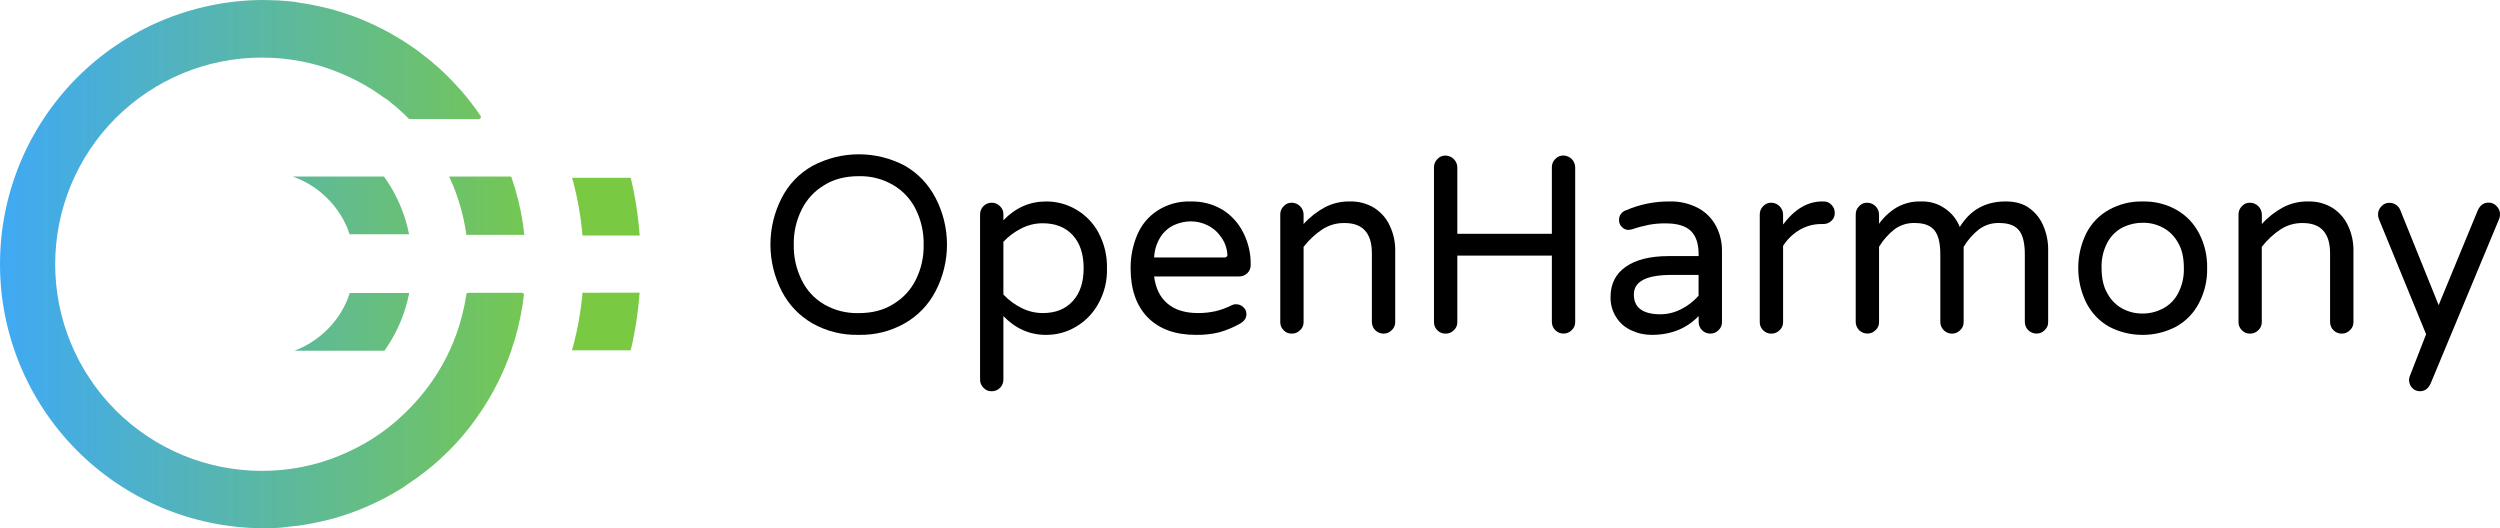 <svg width="1168.159" height="246.83" viewBox="0 0 1168.16 246.83" fill="none" xmlns="http://www.w3.org/2000/svg" xmlns:xlink="http://www.w3.org/1999/xlink">
	<desc>
			Created with Pixso.
	</desc>
	<defs>
		<linearGradient x1="-1.052" y1="123.33" x2="298.938" y2="123.33" id="paint_linear_0_4_0" gradientUnits="userSpaceOnUse">
			<stop stop-color="#3FA9F5"/>
			<stop offset="0.9" stop-color="#7AC943"/>
		</linearGradient>
	</defs>
	<path id="path" d="M379.56 151.08C373.39 147.46 368.64 142.48 365.32 136.14C363.58 132.76 362.25 129.23 361.35 125.55C360.45 121.86 360 118.11 359.99 114.32C359.99 110.52 360.43 106.78 361.32 103.09C362.21 99.4 363.53 95.86 365.26 92.49C368.58 86.05 373.39 81.05 379.68 77.49C383.01 75.72 386.51 74.38 390.16 73.46C393.82 72.55 397.53 72.1 401.3 72.1C405.07 72.1 408.79 72.55 412.44 73.46C416.1 74.38 419.6 75.72 422.92 77.49C429.11 81.12 433.85 86.12 437.15 92.49C438.9 95.84 440.23 99.35 441.13 103.03C442.03 106.7 442.49 110.43 442.49 114.21C442.5 118 442.05 121.73 441.16 125.4C440.27 129.08 438.95 132.6 437.21 135.96C433.87 142.41 429.04 147.45 422.74 151.08C416.07 154.83 408.9 156.62 401.24 156.47C393.53 156.63 386.3 154.83 379.56 151.08ZM417.41 142.08C422 139.32 425.5 135.55 427.9 130.77C430.47 125.58 431.7 120.09 431.59 114.31C431.69 108.55 430.48 103.08 427.95 97.9C425.54 93.01 421.98 89.19 417.29 86.42C412.34 83.56 407.01 82.2 401.29 82.32C394.96 82.32 389.57 83.72 385.12 86.53C380.53 89.28 377.04 93.05 374.63 97.84C372.05 103.02 370.8 108.51 370.89 114.31C370.8 120.06 372.01 125.53 374.52 130.71C376.89 135.62 380.43 139.47 385.12 142.25C390.12 145.09 395.5 146.44 401.24 146.31C407.57 146.31 412.96 144.91 417.41 142.08Z" fill="#000000" fill-opacity="1" fill-rule="nonzero"/>
	<path id="path" d="M243.85 136.82L218.85 136.82C218.24 136.81 217.91 137.12 217.85 137.73L217.85 138.03C217.35 141.27 216.69 144.48 215.85 147.64L215.09 150.41L214.75 151.59L214.38 152.77L213.65 154.96L213.22 156.2L212.35 158.48L211.94 159.53L210.56 162.8L210.14 163.69L208.94 166.24C204.96 174.19 199.99 181.45 194.01 188.04L191.54 190.67L188.7 193.48L188.25 193.89L185.64 196.31L184.57 197.22L182.43 198.97L181.19 199.97L179.07 201.56L177.79 202.48L175.49 204.03L174.31 204.81L171.25 206.69L170.75 206.99L167.09 208.99L165.97 209.55L163.32 210.85L161.91 211.49L159.43 212.56L157.94 213.17L155.39 214.17L153.94 214.7L150.94 215.7L149.86 216.05L145.74 217.17L144.83 217.38L141.54 218.11L140.05 218.38L137.26 218.86L135.62 219.1L132.85 219.44L131.21 219.61L128.21 219.83L126.79 219.91L122.34 220.02C119.18 220.02 116.03 219.86 112.88 219.55C109.73 219.24 106.61 218.78 103.51 218.16C100.4 217.54 97.34 216.78 94.31 215.86C91.29 214.94 88.31 213.88 85.39 212.67C82.47 211.46 79.61 210.1 76.83 208.61C74.04 207.12 71.33 205.5 68.7 203.74C66.07 201.99 63.53 200.1 61.09 198.1C58.64 196.09 56.3 193.97 54.06 191.73C51.83 189.5 49.71 187.16 47.7 184.71C45.69 182.27 43.81 179.73 42.06 177.1C40.3 174.47 38.68 171.76 37.18 168.97C35.69 166.18 34.34 163.33 33.13 160.41C31.92 157.49 30.86 154.51 29.94 151.49C29.02 148.46 28.26 145.39 27.64 142.29C27.02 139.19 26.56 136.07 26.25 132.92C25.94 129.77 25.78 126.62 25.78 123.46C25.78 120.29 25.94 117.14 26.25 113.99C26.56 110.84 27.02 107.72 27.64 104.62C28.26 101.52 29.02 98.45 29.94 95.43C30.86 92.4 31.92 89.42 33.13 86.5C34.34 83.58 35.69 80.73 37.18 77.94C38.68 75.15 40.3 72.44 42.06 69.81C43.81 67.18 45.69 64.64 47.7 62.2C49.71 59.75 51.83 57.41 54.06 55.18C56.3 52.94 58.64 50.82 61.09 48.81C63.53 46.81 66.07 44.93 68.7 43.17C71.33 41.41 74.04 39.79 76.83 38.3C79.61 36.81 82.47 35.46 85.39 34.25C88.31 33.03 91.29 31.97 94.31 31.05C97.34 30.13 100.4 29.37 103.51 28.75C106.61 28.13 109.73 27.67 112.88 27.36C116.03 27.05 119.18 26.9 122.34 26.9L126.8 27.01L128.22 27.09L131.22 27.31L132.85 27.48L135.62 27.81L137.26 28.05L140.05 28.53L141.55 28.81L144.84 29.54L145.75 29.75L149.86 30.87L150.94 31.21L153.94 32.21L155.38 32.74L157.94 33.74L159.43 34.34L161.9 35.41L163.32 36.06L165.97 37.36L167.09 37.91L170.75 39.91L171.24 40.22L174.31 42.1L175.49 42.87L177.78 44.43L179.06 45.35L181.01 46.61L181.93 47.34L185.34 50.15C186.47 51.12 187.58 52.12 188.66 53.15L190.89 55.35C191.09 55.54 191.33 55.64 191.61 55.64L223.61 55.64C224.04 55.67 224.36 55.5 224.57 55.12C224.78 54.74 224.75 54.38 224.49 54.04C221.73 49.96 218.73 46.06 215.49 42.34L212.41 39L211.46 38L210.46 36.93L210.11 36.59L209.65 36.12C208.25 34.73 206.82 33.36 205.36 32.04L205.24 31.94L204.57 31.35L200.89 28.16L200.1 27.54L199.56 27.08L198.41 26.21L196.27 24.53L194.61 23.31L193.61 22.56L192.66 21.96L191.33 21.02L188.67 19.31L187.46 18.5L186.95 18.24L186.34 17.84C184.65 16.84 182.92 15.84 181.17 14.84L181.01 14.79C179.91 14.21 178.81 13.63 177.71 13.07L176.4 12.44L175.85 12.15L175.36 11.93L174.36 11.45C173.23 10.92 172.1 10.45 170.95 9.92L170.6 9.77L170.39 9.68L169.89 9.49L167.48 8.49L165.38 7.7L164.79 7.47L164.49 7.37L163.96 7.17C162.78 6.75 161.58 6.34 160.39 5.95L159.51 5.68L159.06 5.53L158.43 5.35L156.78 4.84L153.34 3.9L153.2 3.9C151.97 3.59 150.67 3.29 149.43 3.01L147.9 2.69L147.26 2.55L146.75 2.45L145.68 2.23C144.42 1.99 143.16 1.78 141.89 1.57L141.44 1.51L141.18 1.46L140.59 1.39L138.01 0.91L135.59 0.64L134.96 0.56L134.67 0.56L134.14 0.51C132.85 0.38 131.55 0.28 130.24 0.2L129.24 0.15L128.72 0.15L128.01 0.15L126.3 0.07C124.98 0.07 123.67 0 122.3 0C118.28 0.03 114.28 0.26 110.28 0.69C106.29 1.12 102.32 1.74 98.38 2.56C94.45 3.37 90.56 4.38 86.72 5.57C82.89 6.76 79.12 8.14 75.41 9.71C71.71 11.27 68.09 13.01 64.56 14.93C61.03 16.84 57.6 18.93 54.27 21.18C50.94 23.43 47.73 25.84 44.64 28.4C41.54 30.97 38.58 33.68 35.75 36.53C32.92 39.39 30.24 42.37 27.7 45.49C25.16 48.61 22.79 51.84 20.56 55.19C18.34 58.54 16.29 61.99 14.4 65.54C12.52 69.09 10.81 72.72 9.28 76.44C7.75 80.15 6.41 83.93 5.25 87.78C4.09 91.63 3.12 95.53 2.34 99.47C1.56 103.41 0.97 107.38 0.58 111.38C0.19 115.38 0 119.39 0 123.41C0 127.43 0.19 131.44 0.58 135.44C0.97 139.44 1.56 143.41 2.34 147.35C3.12 151.29 4.09 155.19 5.25 159.04C6.41 162.89 7.75 166.67 9.28 170.38C10.81 174.1 12.52 177.73 14.4 181.28C16.29 184.83 18.34 188.28 20.56 191.63C22.79 194.98 25.16 198.21 27.7 201.33C30.24 204.45 32.92 207.43 35.75 210.29C38.58 213.14 41.54 215.85 44.64 218.42C47.73 220.98 50.94 223.39 54.27 225.64C57.6 227.89 61.03 229.98 64.56 231.89C68.09 233.81 71.71 235.55 75.41 237.11C79.12 238.68 82.89 240.06 86.72 241.25C90.56 242.45 94.45 243.45 98.38 244.27C102.32 245.08 106.29 245.7 110.28 246.13C114.28 246.56 118.28 246.79 122.3 246.83C123.63 246.83 124.95 246.83 126.3 246.76L127.15 246.76L127.7 246.76L128.54 246.71L130.23 246.63L132.14 246.47L133.01 246.31L133.46 246.26L134.14 246.21C135.43 246.09 136.72 245.95 138 245.78L138.14 245.78L138.24 245.78L138.72 245.71L141.83 245.27L142.83 245.1L143.43 245L144.2 244.85L145.64 244.6L147.72 244.17L148.54 244.01L148.89 243.93L149.4 243.83C150.64 243.56 151.88 243.26 153.1 242.94L153.37 242.87L153.56 242.87L154.22 242.68L156.76 241.99L157.86 241.65L158.5 241.47L159.19 241.24L160.38 240.88L162.64 240.11L163.36 239.87L163.6 239.78L163.95 239.66C165.13 239.24 166.3 238.8 167.47 238.35L167.85 238.19L168.12 238.08L168.84 237.78L170.93 236.92L172.12 236.39L172.79 236.1L173.37 235.83L174.37 235.39L176.83 234.2L177.38 233.94L177.53 233.87L177.73 233.77C178.84 233.21 179.94 232.64 181.03 232.05L181.34 231.87L181.84 231.6C183.31 230.8 184.76 229.95 186.2 229.09L186.98 228.59L187.42 228.33L188.27 227.81L190.41 226.31L192.8 224.66L193.56 224.15L193.94 223.91L194.53 223.5C195.89 222.5 197.22 221.5 198.53 220.5L199.12 220.02L199.47 219.76L200.23 219.16L202.4 217.38L204.4 215.62L205.11 215.01L205.47 214.66L206.12 214.09C207.34 212.96 208.54 211.8 209.71 210.62L210.14 210.18L210.39 209.93L211.03 209.28L213.17 207.05L214.77 205.25L215.41 204.56L215.77 204.07L216.45 203.31C217.52 202.04 218.58 200.75 219.61 199.43L219.88 199.06L220.05 198.85L220.51 198.21L222.51 195.48L223.75 193.67L224.32 192.89L224.8 192.16L225.35 191.35C230.94 182.86 235.41 173.82 238.75 164.23L238.85 163.95L239.33 162.37L240.33 159.37L240.44 158.99L240.55 158.64L241 156.95L241.71 154.42L241.83 153.89L242 153.31L242.72 150.07L242.88 149.38L243.21 147.87C243.58 146.05 243.91 144.21 244.21 142.36L244.74 138.23C244.89 137.9 244.87 137.58 244.68 137.28C244.49 136.98 244.21 136.82 243.85 136.82ZM162.27 106.47L163.36 109.47L191.15 109.47L191.1 109.2C189.25 100.13 185.73 91.76 180.55 84.1L179.4 82.5L136.78 82.5L137.26 82.66C142.9 84.73 147.89 87.83 152.23 91.97C156.58 96.11 159.93 100.94 162.27 106.47ZM180.55 162.56C185.74 154.89 189.25 146.53 191.1 137.47L191.18 136.92L163.45 136.92L162.26 140.17C160.06 145.37 156.97 149.96 152.98 153.94C148.99 157.93 144.4 161.02 139.21 163.23L137.52 163.9L179.59 163.9L180.55 162.56ZM272.01 108.04L272.16 110.04L298.89 110.04L298.89 109.82C298.33 102.4 297.3 95.04 295.81 87.76L294.72 83.07L267.29 83.07L268.08 85.84C269.95 93.14 271.26 100.54 272.01 108.04ZM272.16 136.78L272.01 138.78C271.24 146.28 269.91 153.69 268.01 161L267.24 163.71L294.69 163.71L295.76 159.09C297.26 151.8 298.29 144.44 298.84 137.03L298.84 136.74L272.16 136.78ZM239.01 82.91L238.85 82.49L209.85 82.49L210.45 83.74C214.01 91.66 216.44 99.92 217.75 108.51L217.9 109.74L245.01 109.74L244.33 104.43C243.21 97.09 241.44 89.92 239.01 82.91Z" fill="url(#paint_linear_0_4_0)" fill-opacity="1" fill-rule="evenodd"/>
	<path id="path" d="M459.54 181.2C458.47 180.13 457.94 178.84 457.95 177.33L457.95 100.11C457.96 99.39 458.09 98.7 458.37 98.05C458.64 97.39 459.03 96.8 459.54 96.3C460.04 95.79 460.62 95.41 461.28 95.13C461.94 94.86 462.63 94.72 463.34 94.72C464.86 94.7 466.15 95.23 467.21 96.31C468.33 97.33 468.87 98.6 468.85 100.12L468.85 102.93C474.49 97.07 481.13 94.14 488.77 94.14C491.29 94.12 493.77 94.45 496.2 95.11C498.63 95.78 500.92 96.76 503.09 98.05C505.25 99.34 507.2 100.89 508.94 102.72C510.68 104.54 512.14 106.56 513.32 108.79C516.05 113.96 517.36 119.46 517.25 125.31C517.41 131.17 516.08 136.68 513.25 141.83C510.75 146.39 507.26 150.01 502.77 152.67C498.46 155.22 493.79 156.49 488.77 156.48C481.13 156.48 474.49 153.55 468.85 147.69L468.85 177.31C468.87 178.04 468.74 178.75 468.46 179.43C468.19 180.11 467.79 180.72 467.27 181.24C466.75 181.76 466.15 182.15 465.47 182.43C464.79 182.7 464.08 182.83 463.34 182.82C461.84 182.84 460.57 182.3 459.54 181.2ZM501.25 140.71C504.65 137 506.35 131.86 506.35 125.3C506.35 118.73 504.65 113.59 501.25 109.89C497.85 106.18 493.19 104.33 487.25 104.33C483.77 104.32 480.47 105.1 477.35 106.67C474.13 108.26 471.3 110.37 468.85 113L468.85 137.61C471.3 140.23 474.14 142.33 477.35 143.92C480.47 145.49 483.77 146.28 487.25 146.28C493.19 146.3 497.85 144.44 501.25 140.71Z" fill="#000000" fill-opacity="1" fill-rule="nonzero"/>
	<path id="path" d="M536.29 148.31C530.96 142.84 528.29 135.17 528.29 125.31C528.27 119.99 529.27 114.87 531.29 109.96C533.3 105.1 536.51 101.23 540.9 98.36C545.63 95.38 550.79 93.98 556.37 94.14C561.8 94.01 566.83 95.35 571.48 98.14C575.63 100.83 578.81 104.4 581.01 108.84C583.35 113.54 584.48 118.52 584.41 123.78C584.43 124.5 584.29 125.2 584.02 125.88C583.74 126.55 583.34 127.14 582.82 127.65C582.3 128.16 581.7 128.55 581.02 128.81C580.34 129.08 579.64 129.19 578.91 129.17L539.28 129.17C539.98 134.72 542.07 138.96 545.55 141.88C549.03 144.8 553.74 146.26 559.67 146.28C562.5 146.3 565.29 146.01 568.05 145.39C570.64 144.76 573.12 143.84 575.49 142.64C576.16 142.3 576.86 142.14 577.6 142.17C578.9 142.18 580.01 142.62 580.94 143.52C581.94 144.41 582.43 145.52 582.4 146.86C582.4 148.66 581.4 150.14 579.24 151.32C576.27 152.98 573.14 154.29 569.86 155.24C566.21 156.14 562.5 156.55 558.73 156.47C549.13 156.47 541.65 153.75 536.29 148.31ZM573.49 118.78C573.29 115.9 572.35 113.28 570.68 110.93C569.05 108.49 566.93 106.61 564.3 105.3C561.81 104.05 559.18 103.43 556.39 103.43C553.65 103.47 551.03 104.06 548.53 105.19C545.78 106.51 543.61 108.48 542.03 111.1C540.35 113.93 539.44 117 539.28 120.3L572.09 120.3C572.3 120.33 572.51 120.31 572.71 120.24C572.91 120.17 573.08 120.06 573.22 119.9C573.37 119.74 573.46 119.56 573.51 119.35C573.56 119.15 573.55 118.98 573.49 118.78Z" fill="#000000" fill-opacity="1" fill-rule="nonzero"/>
	<path id="path" d="M599.8 154.31C598.73 153.26 598.2 151.99 598.22 150.5L598.22 100.22C598.21 98.71 598.74 97.42 599.8 96.36C600.83 95.24 602.1 94.7 603.61 94.72C604.34 94.73 605.04 94.87 605.71 95.16C606.38 95.44 606.97 95.84 607.48 96.35C607.99 96.86 608.39 97.45 608.68 98.12C608.96 98.79 609.11 99.49 609.12 100.22L609.12 104.68C612 101.48 615.34 98.87 619.12 96.83C622.81 94.95 626.71 94.05 630.84 94.13C634.92 94.05 638.71 95.06 642.2 97.18C645.4 99.26 647.81 102.03 649.41 105.5C651.15 109.21 651.99 113.12 651.93 117.22L651.93 150.49C651.95 152 651.4 153.27 650.29 154.3C649.23 155.37 647.94 155.9 646.42 155.89C645.71 155.88 645.02 155.74 644.36 155.47C643.7 155.19 643.12 154.8 642.61 154.3C642.11 153.79 641.72 153.21 641.45 152.55C641.17 151.89 641.03 151.2 641.03 150.49L641.03 118.39C641.03 108.93 636.78 104.21 628.26 104.21C624.61 104.16 621.23 105.1 618.12 107.02C614.66 109.29 611.66 112.06 609.12 115.34L609.12 150.49C609.14 152 608.59 153.27 607.48 154.3C606.42 155.37 605.13 155.9 603.61 155.89C602.12 155.91 600.85 155.38 599.8 154.31Z" fill="#000000" fill-opacity="1" fill-rule="nonzero"/>
	<path id="path" d="M671.63 154.31C670.56 153.26 670.03 151.99 670.05 150.5L670.05 78.19C670.04 76.69 670.57 75.4 671.63 74.33C672.66 73.22 673.93 72.68 675.44 72.69C676.17 72.71 676.87 72.85 677.54 73.14C678.21 73.42 678.8 73.82 679.31 74.33C679.82 74.84 680.22 75.43 680.51 76.1C680.79 76.77 680.94 77.47 680.95 78.19L680.95 109.26L725.13 109.26L725.13 78.19C725.11 76.67 725.64 75.38 726.71 74.31C727.74 73.19 729.01 72.64 730.52 72.67C731.25 72.68 731.95 72.82 732.62 73.11C733.29 73.39 733.88 73.79 734.39 74.3C734.9 74.81 735.3 75.4 735.59 76.07C735.87 76.74 736.02 77.44 736.03 78.17L736.03 150.47C736.05 151.98 735.51 153.25 734.39 154.28C733.33 155.35 732.04 155.88 730.52 155.87C729.81 155.86 729.12 155.72 728.46 155.45C727.8 155.17 727.22 154.78 726.71 154.28C726.21 153.77 725.82 153.19 725.55 152.53C725.27 151.87 725.13 151.18 725.13 150.47L725.13 119.44L680.95 119.44L680.95 150.49C680.98 152 680.43 153.28 679.31 154.31C678.25 155.38 676.96 155.91 675.44 155.89C673.94 155.91 672.67 155.38 671.63 154.31Z" fill="#000000" fill-opacity="1" fill-rule="nonzero"/>
	<path id="path" d="M762.27 154.36C759.26 153.01 756.88 150.94 755.13 148.14C753.35 145.28 752.49 142.15 752.55 138.78C752.55 132.67 754.92 127.97 759.64 124.66C764.37 121.34 771.04 119.68 779.64 119.66L793.7 119.66L793.7 118.84C793.7 113.84 792.47 110.17 790.01 107.84C787.55 105.5 783.59 104.35 778.11 104.38C775.56 104.35 773.02 104.57 770.5 105.03C767.79 105.57 765.12 106.29 762.5 107.19L760.98 107.43C759.75 107.43 758.72 106.98 757.87 106.08C756.96 105.2 756.51 104.12 756.52 102.86C756.48 101.82 756.75 100.89 757.34 100.04C757.93 99.19 758.71 98.6 759.69 98.29C766.18 95.49 772.95 94.11 780.01 94.13C784.92 93.99 789.53 95.08 793.84 97.41C797.36 99.4 800.05 102.2 801.92 105.79C803.77 109.41 804.67 113.26 804.62 117.33L804.62 150.49C804.64 152 804.1 153.27 802.98 154.3C801.92 155.37 800.63 155.9 799.11 155.89C798.4 155.88 797.71 155.74 797.05 155.47C796.39 155.19 795.81 154.8 795.3 154.3C794.8 153.79 794.41 153.21 794.14 152.55C793.86 151.89 793.72 151.2 793.72 150.49L793.72 147.67C788.09 153.53 780.79 156.47 771.81 156.47C768.47 156.49 765.29 155.79 762.27 154.36ZM785.54 144.46C788.66 142.89 791.38 140.8 793.68 138.19L793.68 128.46L781.01 128.46C769.3 128.46 763.44 131.5 763.44 137.61C763.44 143.71 767.54 146.79 775.74 146.86C779.2 146.85 782.47 146.05 785.54 144.46Z" fill="#000000" fill-opacity="1" fill-rule="nonzero"/>
	<path id="path" d="M823.85 154.31C822.78 153.26 822.25 151.99 822.27 150.5L822.27 100.22C822.26 98.71 822.79 97.42 823.85 96.36C824.88 95.24 826.15 94.7 827.66 94.72C828.39 94.73 829.09 94.87 829.76 95.16C830.43 95.44 831.02 95.84 831.53 96.35C832.04 96.86 832.44 97.45 832.73 98.12C833.01 98.79 833.16 99.49 833.17 100.22L833.17 104.91C838.56 97.72 844.65 94.13 851.45 94.13L852.04 94.13C853.53 94.09 854.78 94.62 855.79 95.71C856.83 96.76 857.34 98.03 857.31 99.52C857.35 100.99 856.82 102.22 855.73 103.21C854.62 104.23 853.31 104.72 851.8 104.68L851.22 104.68C847.61 104.64 844.23 105.52 841.08 107.31C837.84 109.19 835.21 111.71 833.17 114.87L833.17 150.49C833.19 152 832.65 153.27 831.53 154.3C830.47 155.37 829.18 155.9 827.66 155.89C826.17 155.91 824.9 155.38 823.85 154.31Z" fill="#000000" fill-opacity="1" fill-rule="nonzero"/>
	<path id="path" d="M954.86 105.73C956.33 109.24 957.06 112.91 957.03 116.73L957.03 150.47C957.05 151.98 956.51 153.25 955.39 154.28C954.33 155.35 953.04 155.88 951.52 155.87C950.81 155.86 950.12 155.72 949.46 155.44C948.81 155.17 948.22 154.78 947.72 154.27C947.22 153.77 946.83 153.18 946.55 152.53C946.28 151.87 946.14 151.18 946.13 150.47L946.13 118.86C946.13 113.62 945.22 109.87 943.38 107.61C941.55 105.35 938.52 104.21 934.3 104.21C930.82 104.09 927.65 105.05 924.81 107.08C921.88 109.38 919.46 112.13 917.54 115.34L917.54 150.49C917.56 152 917.02 153.27 915.9 154.3C914.84 155.37 913.55 155.9 912.03 155.89C911.32 155.88 910.63 155.74 909.97 155.46C909.32 155.19 908.73 154.8 908.23 154.29C907.73 153.79 907.34 153.2 907.06 152.55C906.79 151.89 906.65 151.2 906.64 150.49L906.64 118.86C906.64 113.62 905.73 109.87 903.89 107.61C902.06 105.35 899.03 104.21 894.81 104.21C891.33 104.09 888.16 105.05 885.32 107.08C882.38 109.37 879.94 112.11 878.01 115.31L878.01 150.46C878.03 151.97 877.49 153.24 876.37 154.27C875.31 155.34 874.02 155.87 872.5 155.86C871.79 155.85 871.1 155.71 870.44 155.44C869.78 155.16 869.2 154.77 868.69 154.27C868.19 153.76 867.8 153.18 867.53 152.52C867.25 151.86 867.11 151.17 867.11 150.46L867.11 100.22C867.1 98.71 867.63 97.42 868.69 96.36C869.72 95.24 870.99 94.7 872.5 94.72C873.23 94.73 873.93 94.87 874.6 95.16C875.27 95.44 875.86 95.84 876.37 96.35C876.88 96.86 877.28 97.45 877.57 98.12C877.85 98.79 878 99.49 878.01 100.22L878.01 104.56C880.26 101.42 883.03 98.86 886.33 96.88C889.91 94.91 893.74 93.99 897.81 94.13C901.87 94.04 905.56 95.15 908.89 97.47C912.04 99.64 914.33 102.51 915.74 106.08C920.59 98.08 927.78 94.09 937.3 94.13C941.84 94.13 945.55 95.22 948.44 97.41C951.35 99.59 953.49 102.36 954.86 105.73Z" fill="#000000" fill-opacity="1" fill-rule="nonzero"/>
	<path id="path" d="M985.39 152.6C980.79 149.92 977.27 146.21 974.84 141.47C972.34 136.34 971.09 130.93 971.09 125.24C971.09 119.54 972.34 114.13 974.84 109.01C977.28 104.27 980.81 100.61 985.45 98.01C990.36 95.31 995.62 94.02 1001.22 94.14C1006.8 94.02 1012.03 95.31 1016.92 98.01C1021.56 100.65 1025.11 104.34 1027.57 109.08C1030.18 114.17 1031.43 119.58 1031.32 125.31C1031.43 131.01 1030.18 136.4 1027.57 141.48C1025.12 146.26 1021.54 149.97 1016.86 152.61C1011.93 155.19 1006.69 156.48 1001.13 156.48C995.56 156.48 990.32 155.17 985.39 152.6ZM1010.48 144.28C1013.64 142.63 1016.06 140.23 1017.74 137.08C1019.67 133.34 1020.57 129.38 1020.44 125.18C1020.44 120.26 1019.5 116.27 1017.62 113.23C1015.98 110.31 1013.7 108.04 1010.77 106.43C1007.79 104.82 1004.6 104.04 1001.22 104.09C997.97 104.08 994.88 104.79 991.95 106.2C988.8 107.83 986.38 110.22 984.69 113.35C982.76 117.05 981.86 121 981.99 125.18C981.99 130.17 982.93 134.2 984.8 137.25C986.42 140.22 988.71 142.52 991.66 144.17C994.64 145.77 997.83 146.55 1001.22 146.5C1004.48 146.51 1007.57 145.75 1010.48 144.28Z" fill="#000000" fill-opacity="1" fill-rule="nonzero"/>
	<path id="path" d="M1047.56 154.31C1046.48 153.26 1045.94 151.99 1045.98 150.5L1045.98 100.22C1045.96 98.71 1046.49 97.42 1047.56 96.36C1048.57 95.24 1049.85 94.7 1051.37 94.72C1052.09 94.73 1052.79 94.87 1053.46 95.16C1054.13 95.44 1054.72 95.84 1055.24 96.35C1055.75 96.86 1056.15 97.45 1056.43 98.12C1056.72 98.79 1056.87 99.49 1056.88 100.22L1056.88 104.68C1059.76 101.48 1063.09 98.87 1066.88 96.83C1070.56 94.95 1074.47 94.05 1078.6 94.13C1082.68 94.05 1086.47 95.06 1089.97 97.18C1093.16 99.26 1095.56 102.03 1097.17 105.5C1098.9 109.21 1099.74 113.12 1099.68 117.22L1099.68 150.49C1099.69 152.01 1099.14 153.28 1098.02 154.31C1096.94 155.38 1095.66 155.91 1094.15 155.89C1093.43 155.89 1092.75 155.75 1092.09 155.47C1091.43 155.2 1090.85 154.81 1090.34 154.3C1089.84 153.8 1089.44 153.21 1089.18 152.56C1088.9 151.9 1088.76 151.21 1088.76 150.5L1088.76 118.4C1088.76 108.94 1084.5 104.22 1075.99 104.22C1072.34 104.17 1068.96 105.11 1065.85 107.03C1062.39 109.3 1059.39 112.07 1056.85 115.35L1056.85 150.5C1056.87 152.01 1056.31 153.28 1055.21 154.31C1054.14 155.38 1052.85 155.91 1051.34 155.89C1049.85 155.91 1048.59 155.38 1047.56 154.31Z" fill="#000000" fill-opacity="1" fill-rule="nonzero"/>
	<path id="path" d="M1127.18 181.31C1126.46 180.57 1125.99 179.7 1125.78 178.69C1125.56 177.68 1125.65 176.7 1126.02 175.74L1133.63 156.17L1111.63 102.5C1111.32 101.78 1111.18 101.04 1111.17 100.27C1111.15 98.76 1111.68 97.47 1112.75 96.41C1113.77 95.29 1115.04 94.74 1116.56 94.77C1117.65 94.77 1118.65 95.08 1119.56 95.7C1120.49 96.3 1121.16 97.12 1121.56 98.16L1139.49 142.58L1157.77 98.31C1158.87 95.89 1160.53 94.68 1162.77 94.68C1164.28 94.65 1165.55 95.2 1166.57 96.32C1167.65 97.38 1168.18 98.67 1168.16 100.18C1168.17 100.86 1168.05 101.53 1167.81 102.18L1135.81 179.05C1134.72 181.55 1133.05 182.8 1130.81 182.8C1129.38 182.83 1128.18 182.33 1127.18 181.31Z" fill="#000000" fill-opacity="1" fill-rule="nonzero"/>
</svg>
